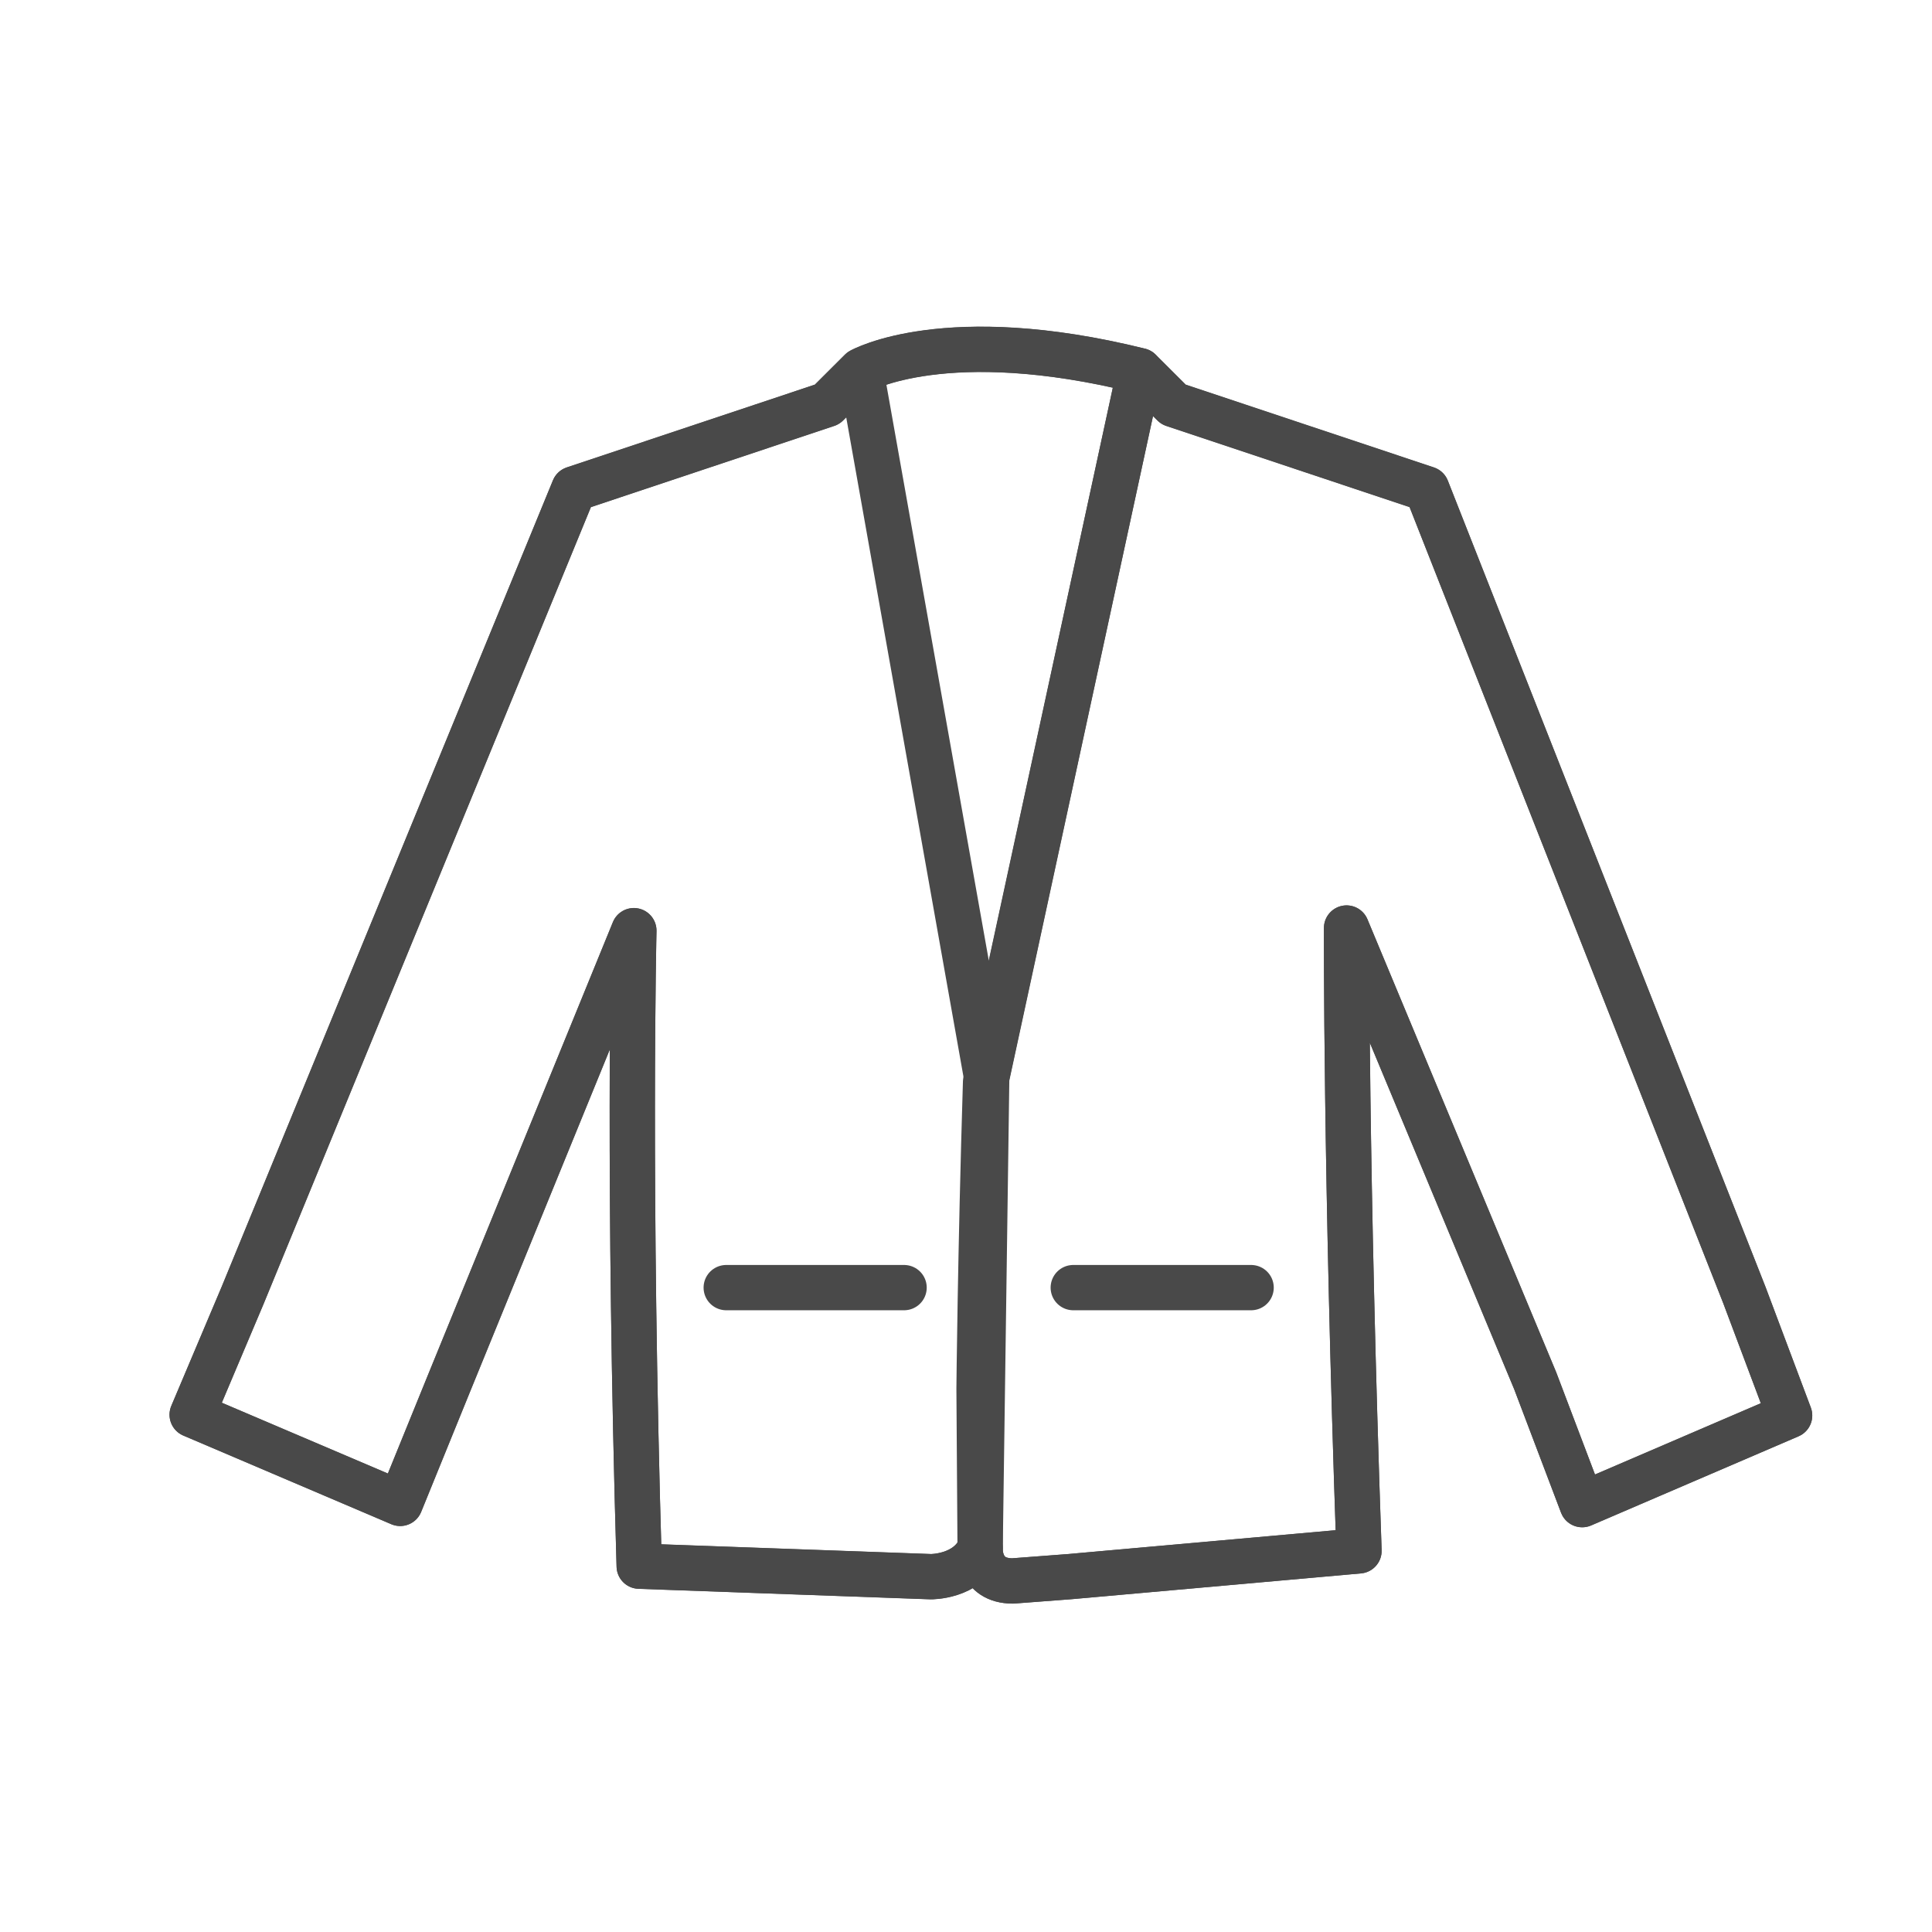 <svg xmlns="http://www.w3.org/2000/svg" xml:space="preserve" width="64" height="64" id="mens">
  <g fill="none" stroke="#494949" stroke-linecap="round" stroke-linejoin="round" stroke-miterlimit="10" stroke-width="1.5">
    <path d="m57.787 42.904 1.497 3.986-6.871 2.952-1.556-4.101-6.25-15s-.029 8.027.412 20.632l-9.584.854-1.885.143c-1.145 0-1.083-1.08-1.083-1.08-.433.955-1.632.938-1.632.938l-9.661-.348c-.374-12.568-.177-21.052-.177-21.052l-6.125 14.999-1.616 3.973-6.891-2.938 1.675-3.961 10.971-26.707 8.388-2.799 1.12-1.118s2.813-1.591 9.234 0l1.12 1.118 8.391 2.799 10.523 26.71z"></path>
    <path d="M32.468 51.292 32.432 46s.041-4.459.216-10.154l5.104-23.563 1.12 1.118 8.391 2.799 10.523 26.707 1.497 3.984-6.871 2.953-1.556-4.101-6.25-15s-.029 8.028.412 20.632l-9.584.854-1.886.143c-1.143 0-1.08-1.08-1.08-1.08z"></path>
    <path d="m32.686 35.712-4.167-23.431-1.12 1.118-8.388 2.799-10.97 26.706-1.675 3.962 6.891 2.937 1.616-3.973 6.125-14.999s-.197 8.483.177 21.052l9.661.348s1.199.017 1.632-.938l.218-15.581zM37.753 12.281c-6.421-1.591-9.234 0-9.234 0l4.167 23.431 5.067-23.431zM24.057 42.654h5.892M35.553 42.654h5.892"></path>
  </g>
</svg>
